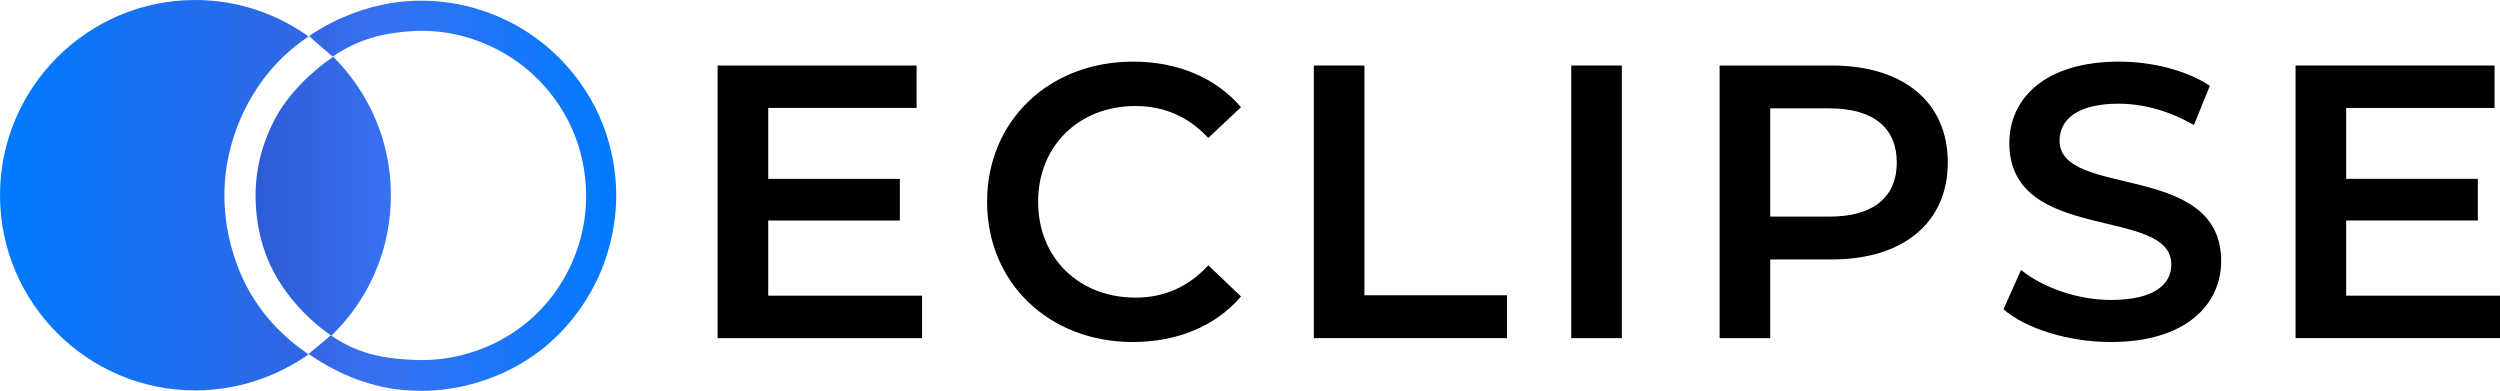<?xml version="1.0" encoding="UTF-8"?>
<svg id="Layer_1" xmlns="http://www.w3.org/2000/svg" xmlns:xlink="http://www.w3.org/1999/xlink" viewBox="0 0 513.58 80.29">
  <defs>
    <style>
      .cls-1 {
        fill: url(#linear-gradient-3);
      }

      .cls-2 {
        fill: url(#linear-gradient-2);
      }

      .cls-3 {
        fill: url(#linear-gradient);
      }

      .cls-4 {
        isolation: isolate;
      }
    </style>
    <linearGradient id="linear-gradient" x1="63.4" y1="40.21" x2="126.6" y2="40.21" gradientUnits="userSpaceOnUse">
      <stop offset="0" stop-color="#3266e4"/>
      <stop offset=".24" stop-color="#3772f2"/>
      <stop offset="1" stop-color="#007aff"/>
    </linearGradient>
    <linearGradient id="linear-gradient-2" x1="0" y1="40.1" x2="63.4" y2="40.1" gradientUnits="userSpaceOnUse">
      <stop offset="0" stop-color="#007aff"/>
      <stop offset="1" stop-color="#3266e4"/>
    </linearGradient>
    <linearGradient id="linear-gradient-3" x1="52.5" y1="40.05" x2="80.3" y2="40.05" gradientUnits="userSpaceOnUse">
      <stop offset="0" stop-color="#2e5bd7"/>
      <stop offset="1" stop-color="#3772f2"/>
    </linearGradient>
  </defs>
  <path class="cls-3" d="M63.4,72.7c6,4.2,13.2,7.1,20.5,7.5,7.3.5,14.6-1.1,21.1-4.4s11.9-8.4,15.7-14.7c3.8-6.2,5.8-13.4,5.9-20.7,0-7.3-1.9-14.5-5.7-20.8-3.8-6.3-9.2-11.4-15.6-14.8C98.8,1.4,91.6-.2,84.3.2c-7.3.4-14.8,3.1-20.8,7.2l4.9,4.2c5.1-3.5,10.1-4.8,16.2-5.2,6.2-.4,12.3,1,17.8,3.9s10,7.2,13.2,12.5,4.8,11.3,4.8,17.5-1.7,12.2-4.9,17.5c-3.2,5.3-7.8,9.6-13.3,12.4-5.5,2.8-11.6,4.1-17.8,3.7-6.3-.3-11.4-1.5-16.4-5l-4.6,3.8h0Z"/>
  <path class="cls-2" d="M0,40.1c0,22.1,18,40.1,40.1,40.1,8.7,0,16.7-2.8,23.3-7.4-5.4-3.7-9.6-8.1-12.7-13.9-3-5.8-4.6-12.3-4.6-18.8s1.7-13,4.8-18.8c3.1-5.7,7.1-10.2,12.5-13.8C56.8,2.8,48.8,0,40.1,0,18,0,0,18,0,40.1Z"/>
  <path class="cls-1" d="M56.3,56c2.6,4.9,7.1,9.8,11.7,12.9l-4,3.5c9.9-7.3,16.3-19,16.3-32.3s-6.5-25.1-16.5-32.4l2.2,1.9,2.4,2.1c-4.6,3.1-9.3,7.8-11.9,12.7s-4,10.3-4,15.8,1.2,10.9,3.8,15.8h0Z"/>
  <g class="cls-4">
    <path d="M189.42,60.74v8.72h-42V13.46h40.88v8.72h-30.48v14.56h27.04v8.56h-27.04v15.44h31.6,0Z"/>
  </g>
  <g class="cls-4">
    <path d="M202.78,41.46c0-16.72,12.8-28.8,30-28.8,9.12,0,16.96,3.28,22.16,9.36l-6.72,6.32c-4.08-4.4-9.12-6.56-14.96-6.56-11.6,0-20,8.16-20,19.68s8.4,19.68,20,19.68c5.84,0,10.88-2.16,14.96-6.64l6.72,6.4c-5.2,6.08-13.04,9.36-22.24,9.36-17.12,0-29.92-12.08-29.92-28.8Z"/>
    <path d="M269.9,13.46h10.4v47.2h29.28v8.8h-39.68V13.46Z"/>
    <path d="M322.78,13.46h10.4v56h-10.4V13.46Z"/>
    <path d="M400.14,33.38c0,12.32-9.12,19.92-23.84,19.92h-12.64v16.16h-10.4V13.46h23.04c14.72,0,23.84,7.52,23.84,19.92ZM389.66,33.38c0-7.04-4.72-11.12-13.84-11.12h-12.16v22.24h12.16c9.12,0,13.84-4.08,13.84-11.12Z"/>
    <path d="M411.58,63.54l3.6-8.08c4.48,3.6,11.6,6.16,18.48,6.16,8.72,0,12.4-3.12,12.4-7.28,0-12.08-33.28-4.16-33.28-24.96,0-9.04,7.2-16.72,22.56-16.72,6.72,0,13.76,1.76,18.64,4.96l-3.28,8.08c-5.04-2.96-10.56-4.4-15.44-4.4-8.64,0-12.16,3.36-12.16,7.6,0,11.92,33.2,4.16,33.2,24.72,0,8.96-7.28,16.64-22.64,16.64-8.72,0-17.44-2.72-22.08-6.72Z"/>
    <path d="M513.58,60.74v8.72h-42V13.46h40.88v8.72h-30.48v14.56h27.04v8.56h-27.04v15.44h31.6Z"/>
  </g>
</svg>